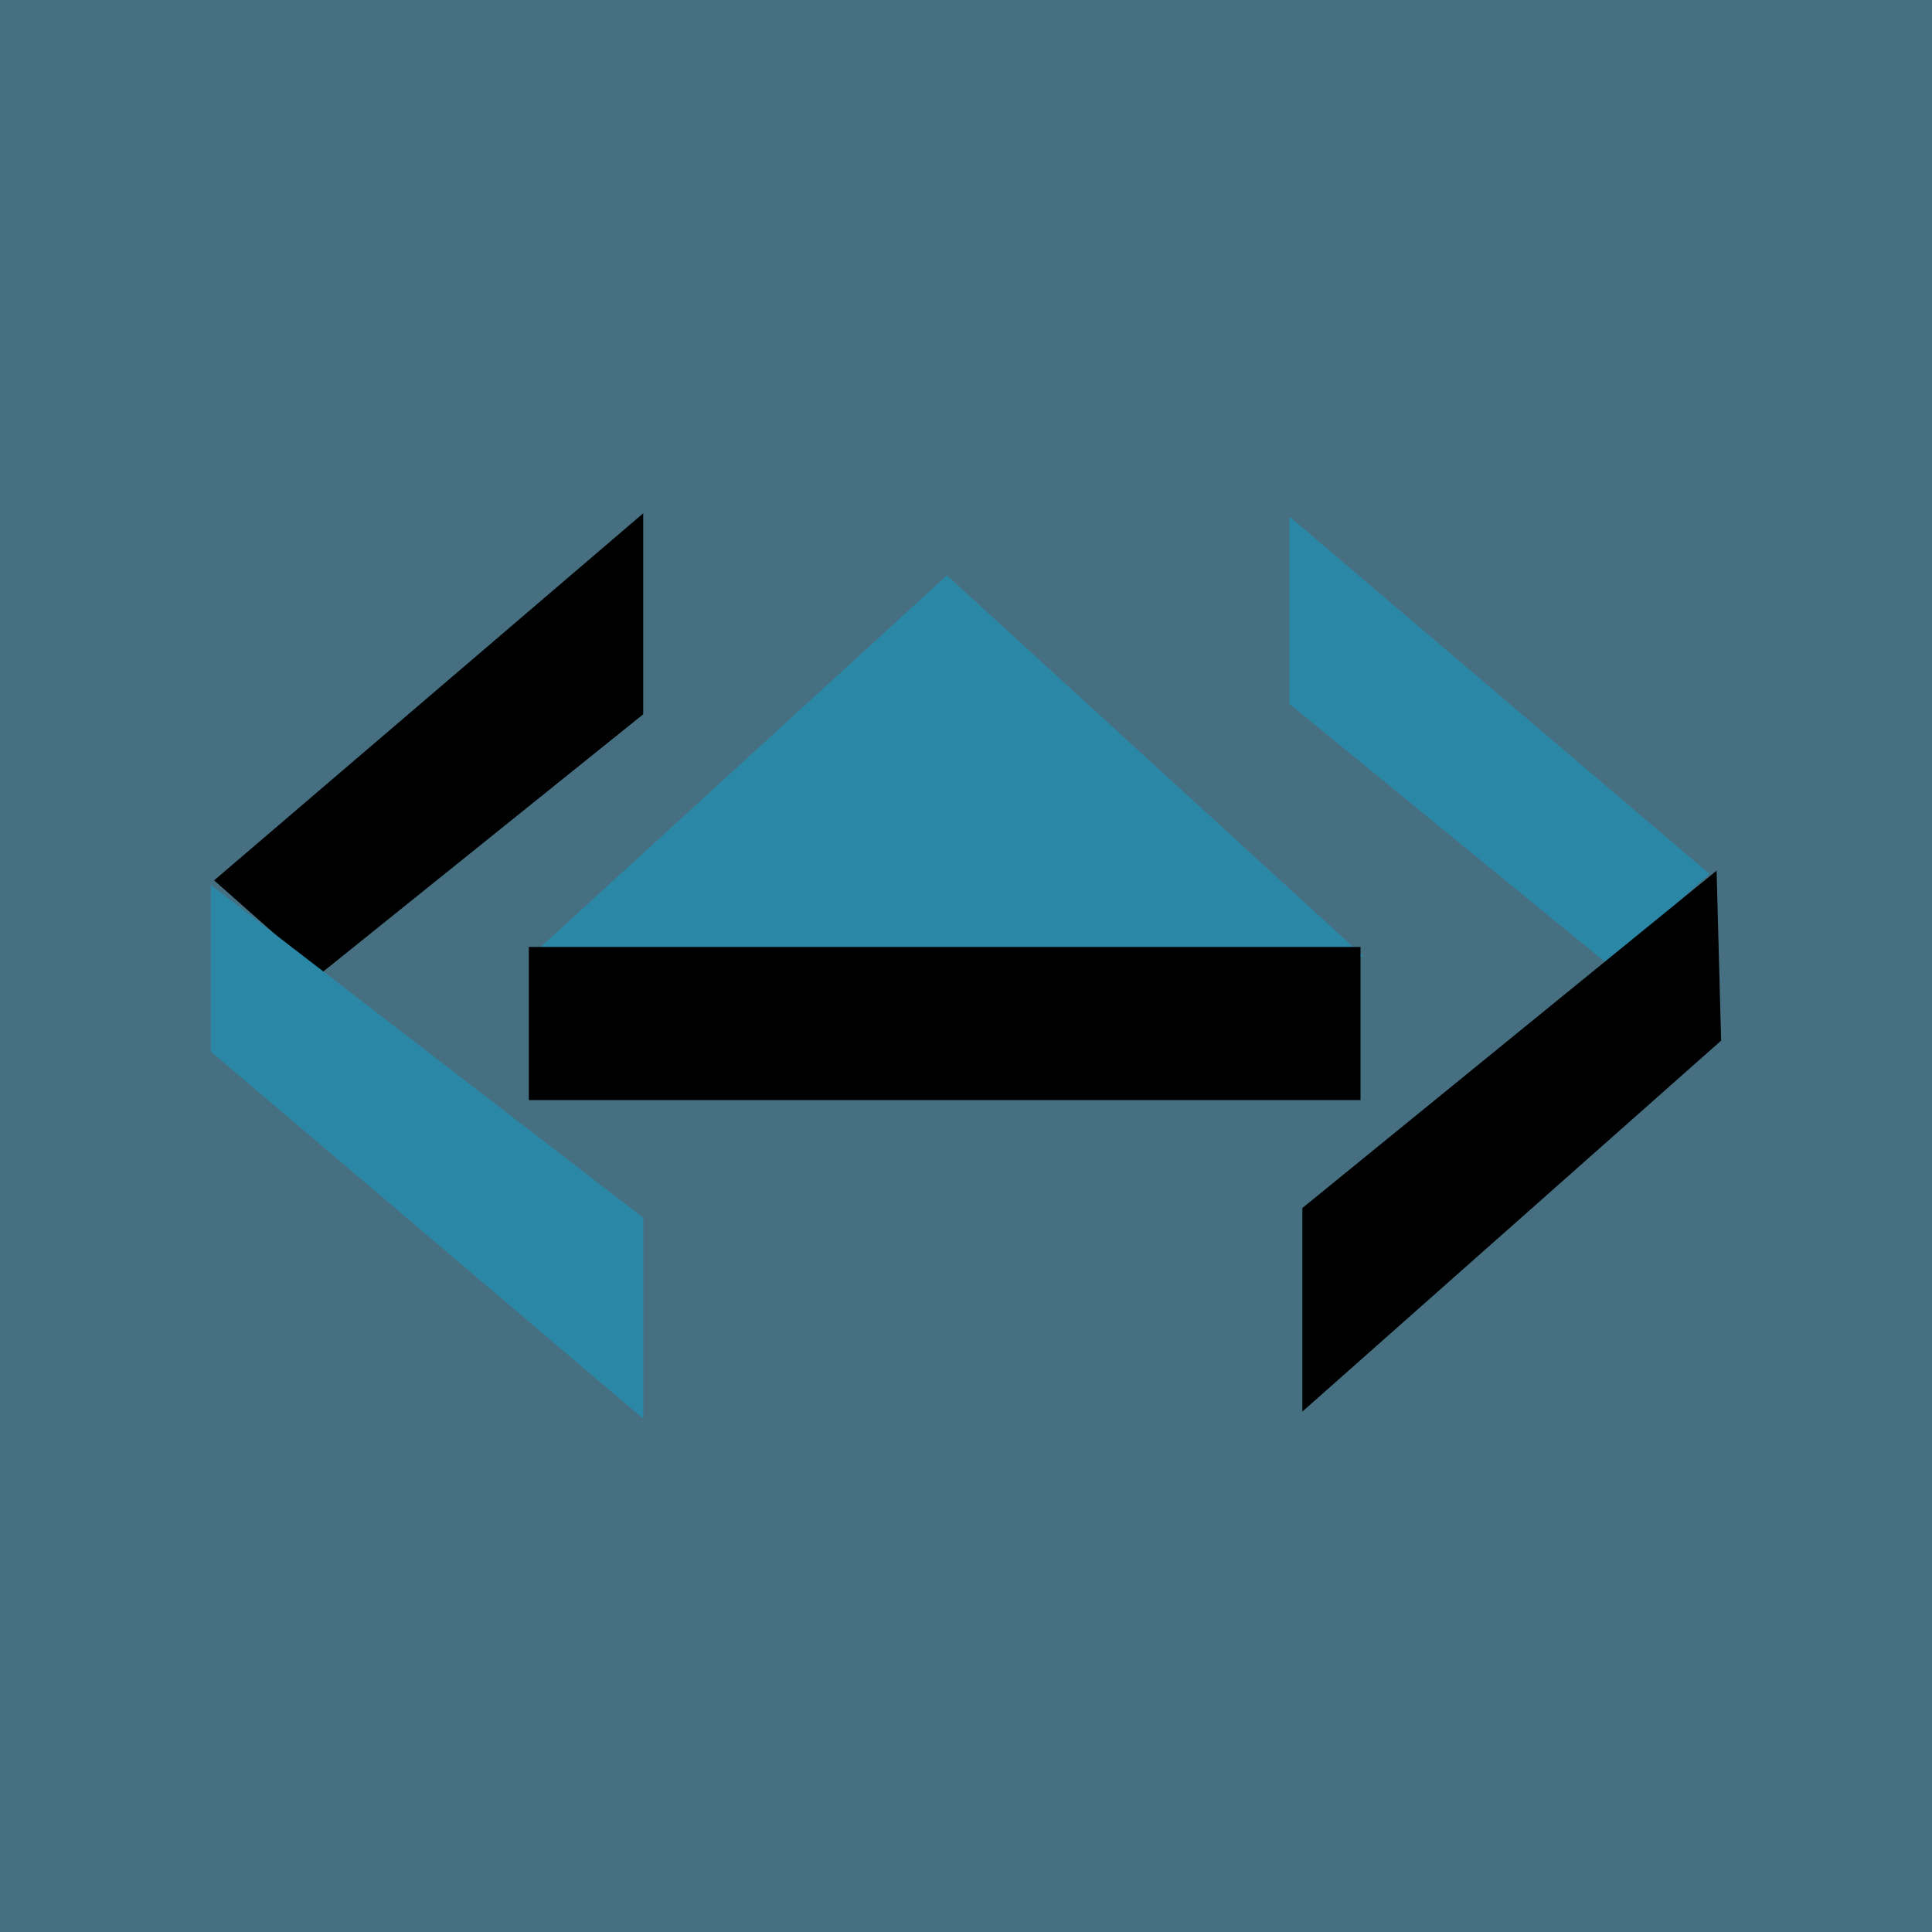 <?xml version="1.0" encoding="utf-8"?>
<!-- Generator: Adobe Illustrator 13.0.0, SVG Export Plug-In . SVG Version: 6.00 Build 14948)  -->
<!DOCTYPE svg PUBLIC "-//W3C//DTD SVG 1.0//EN" "http://www.w3.org/TR/2001/REC-SVG-20010904/DTD/svg10.dtd">
<svg version="1.0" id="Layer_1" xmlns="http://www.w3.org/2000/svg" xmlns:xlink="http://www.w3.org/1999/xlink" x="0px" y="0px"
	 width="192.756px" height="192.756px" viewBox="0 0 192.756 192.756" enable-background="new 0 0 192.756 192.756"
	 xml:space="preserve">
<g>
	<polygon fill-rule="evenodd" clip-rule="evenodd" fill="#467082" points="0,0 192.756,0 192.756,192.756 0,192.756 0,0 	"/>
	<polygon fill-rule="evenodd" clip-rule="evenodd" fill="#2B87A6" points="94.476,57.403 136.062,95.443 52.89,95.443 
		94.476,57.403 	"/>
	<polygon fill-rule="evenodd" clip-rule="evenodd" points="52.761,109.756 52.761,94.476 135.739,94.476 135.739,109.756 
		52.761,109.756 	"/>
	<polygon fill-rule="evenodd" clip-rule="evenodd" points="31.936,97.184 64.173,71.266 64.173,51.213 21.361,87.835 31.936,97.184 
			"/>
	<polygon fill-rule="evenodd" clip-rule="evenodd" fill="#2B87A6" points="21.04,88.287 64.173,121.49 64.173,141.543 21.04,104.92 
		21.04,88.287 	"/>
	<polygon fill-rule="evenodd" clip-rule="evenodd" fill="#2B87A6" points="170.556,87.19 128.647,51.536 128.647,70.233 
		160.433,96.216 170.556,87.19 	"/>
	<polygon fill-rule="evenodd" clip-rule="evenodd" points="171.717,103.824 129.937,140.834 129.937,120.523 171.265,86.868 
		171.717,103.824 	"/>
</g>
</svg>
